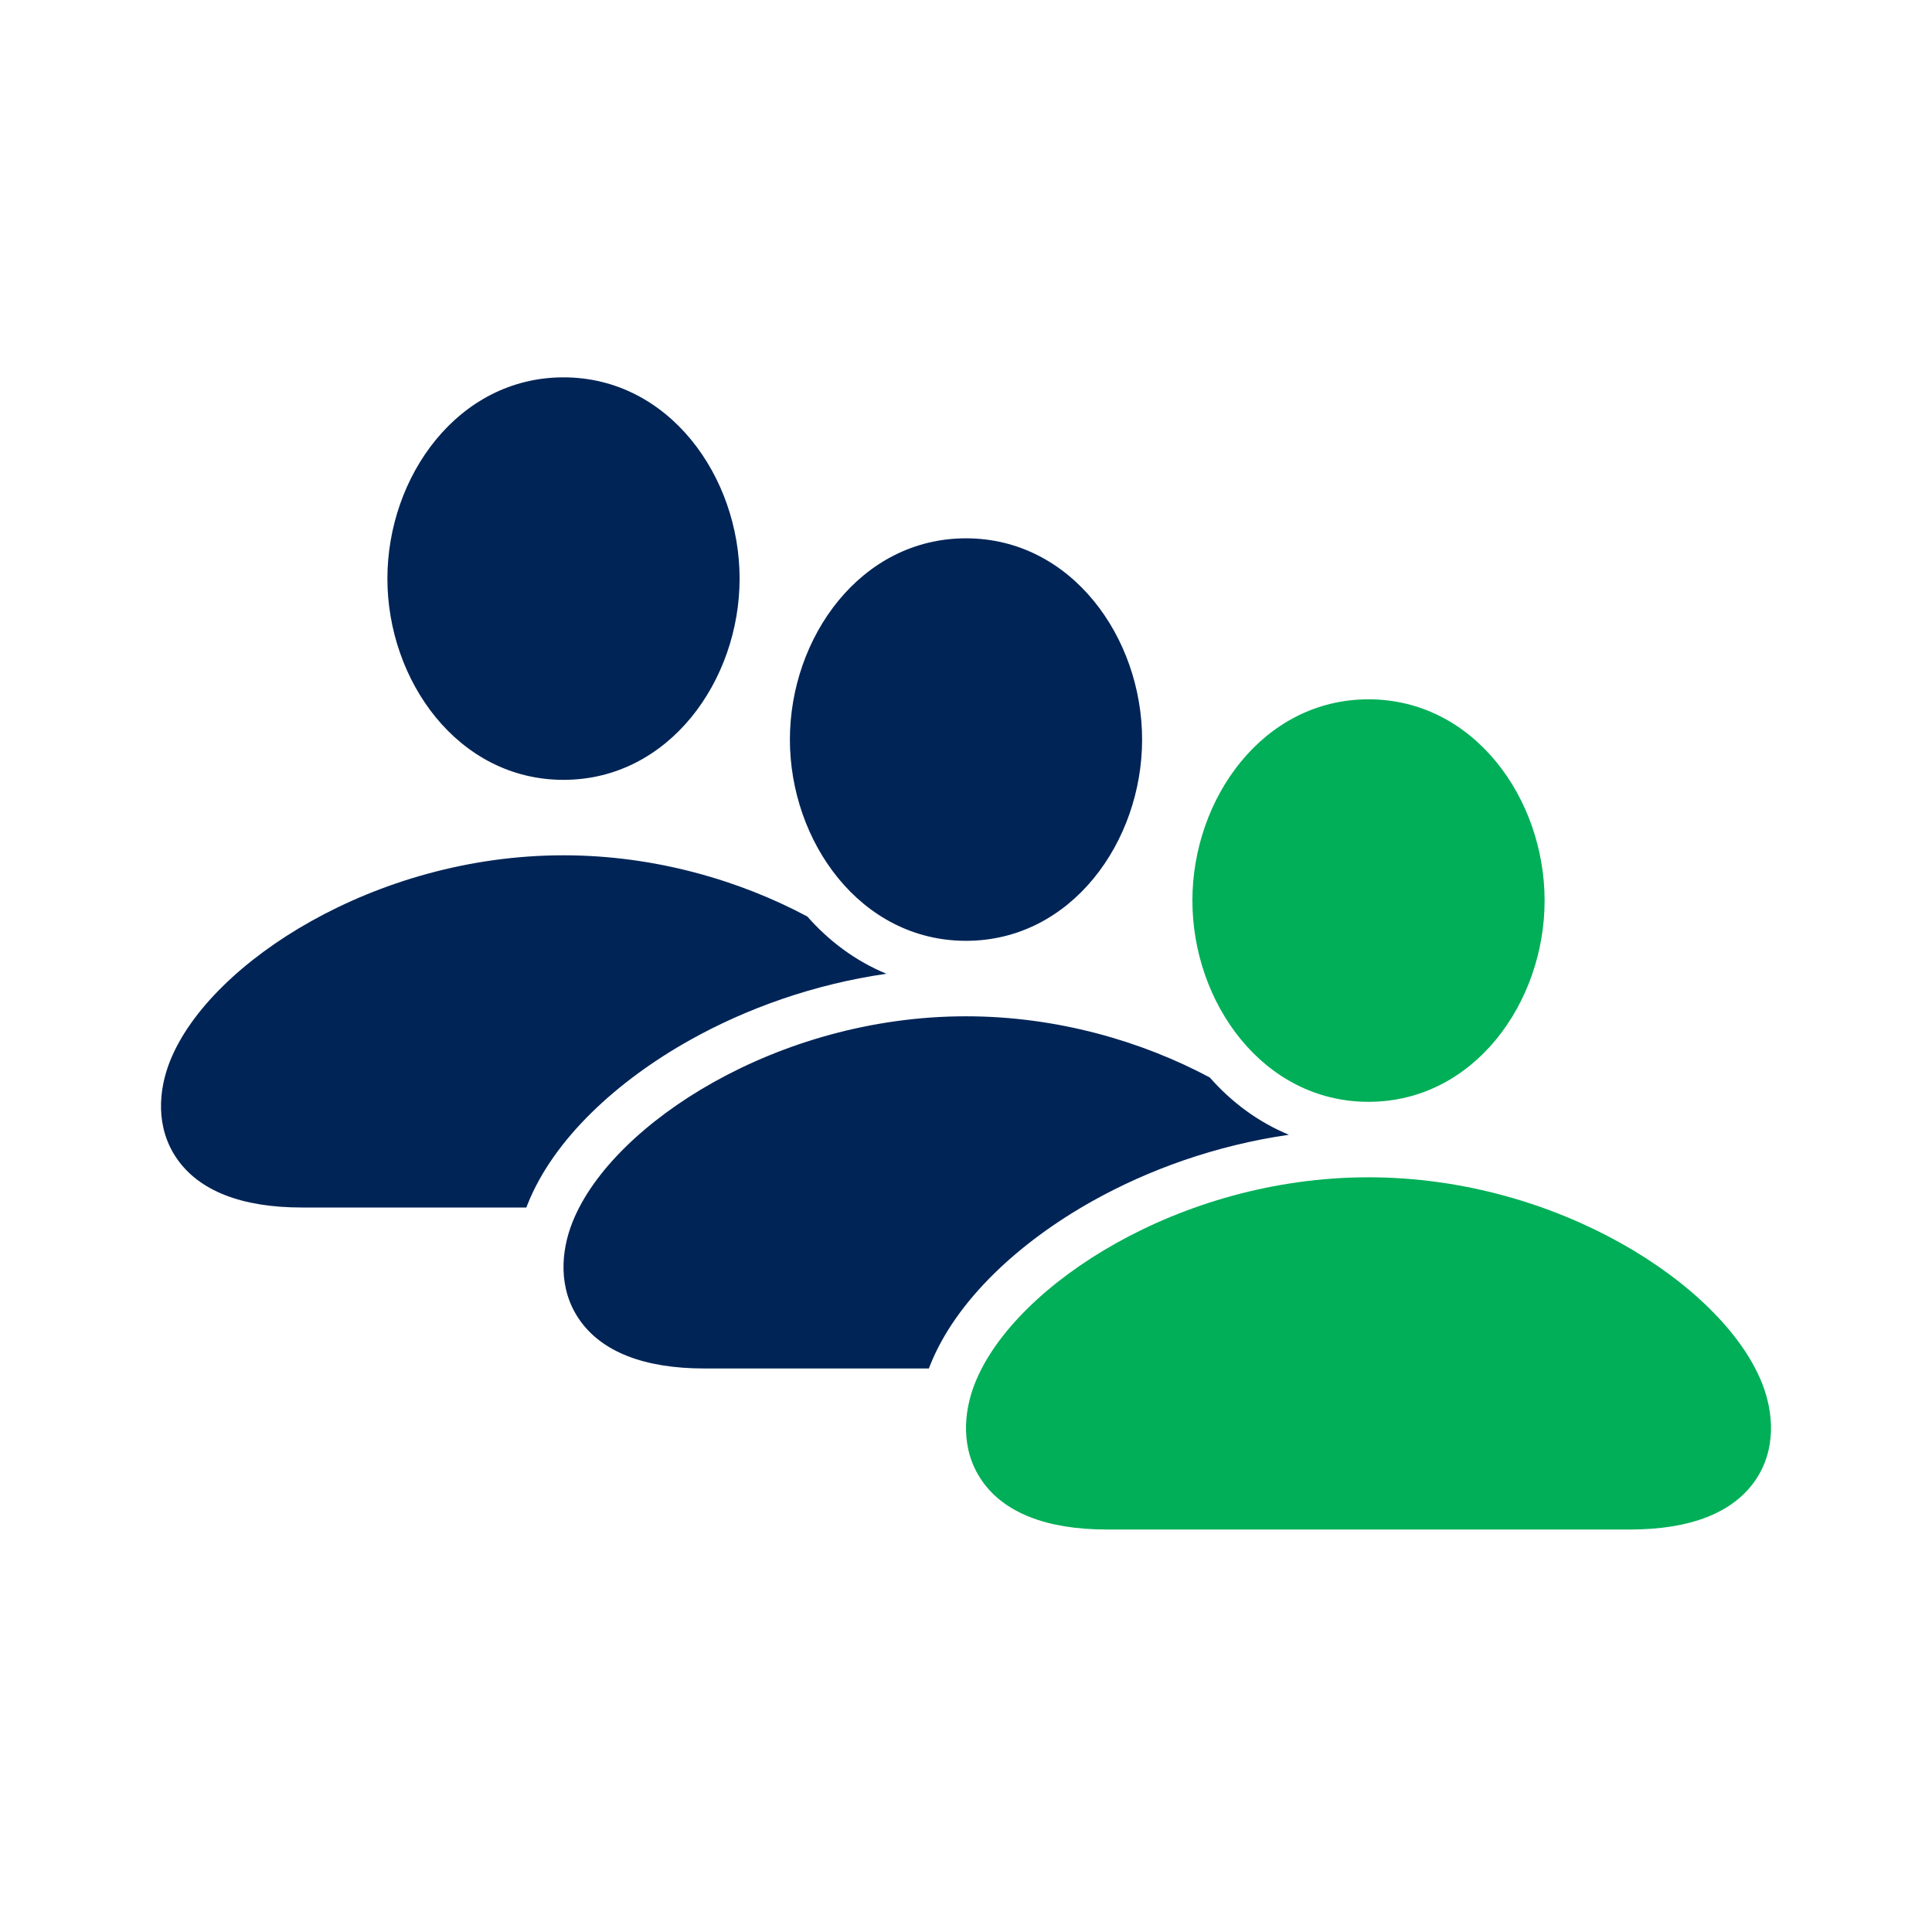 <svg width="60" height="60" viewBox="0 0 60 60" fill="none" xmlns="http://www.w3.org/2000/svg">
<path fill-rule="evenodd" clip-rule="evenodd" d="M17.5 11.719C14.221 11.719 12.031 14.805 12.031 17.969C12.031 21.133 14.221 24.219 17.5 24.219C20.779 24.219 22.969 21.133 22.969 17.969C22.969 14.805 20.779 11.719 17.5 11.719ZM17.5 26.562C14.546 26.562 11.809 27.408 9.665 28.607C7.547 29.791 5.905 31.382 5.278 32.958C4.923 33.851 4.821 35.02 5.5 35.992C6.184 36.973 7.486 37.5 9.371 37.5H16.347C16.359 37.467 16.372 37.435 16.384 37.403C17.189 35.378 19.163 33.566 21.433 32.297C23.167 31.327 25.253 30.569 27.529 30.241C26.566 29.844 25.742 29.224 25.072 28.463C22.969 27.341 20.334 26.562 17.5 26.562ZM30 16.718C26.721 16.718 24.531 19.804 24.531 22.968C24.531 26.132 26.721 29.218 30 29.218C33.279 29.218 35.469 26.132 35.469 22.968C35.469 19.804 33.279 16.718 30 16.718ZM30 31.562C27.046 31.562 24.309 32.407 22.165 33.606C20.047 34.791 18.405 36.381 17.778 37.957C17.423 38.85 17.321 40.02 18 40.992C18.684 41.972 19.986 42.499 21.871 42.499H28.847C28.859 42.467 28.872 42.435 28.884 42.403C29.689 40.378 31.663 38.566 33.933 37.297C35.667 36.327 37.753 35.57 40.029 35.241C39.066 34.844 38.241 34.224 37.571 33.462C35.468 32.34 32.834 31.562 30 31.562ZM42 40.992C42.652 40.058 42.583 38.942 42.262 38.064C39.679 38.108 37.281 38.862 35.397 39.916C33.992 40.701 32.922 41.625 32.261 42.499H38.128C40.014 42.499 41.316 41.972 42 40.992Z" fill="#002456"/>
<path d="M42.5 21.718C39.221 21.718 37.031 24.805 37.031 27.968C37.031 31.133 39.221 34.218 42.5 34.218C45.779 34.218 47.969 31.133 47.969 27.968C47.969 24.805 45.779 21.718 42.5 21.718Z" fill="#00AF58"/>
<path d="M42.5 36.562C39.546 36.562 36.809 37.407 34.665 38.606C32.547 39.791 30.905 41.381 30.278 42.957C29.923 43.85 29.821 45.02 30.5 45.992C31.184 46.972 32.486 47.5 34.371 47.5H50.628C52.514 47.5 53.816 46.972 54.5 45.992C55.179 45.02 55.077 43.85 54.722 42.957C54.095 41.381 52.453 39.791 50.335 38.606C48.191 37.407 45.454 36.562 42.5 36.562Z" fill="#00AF58"/>
</svg>
